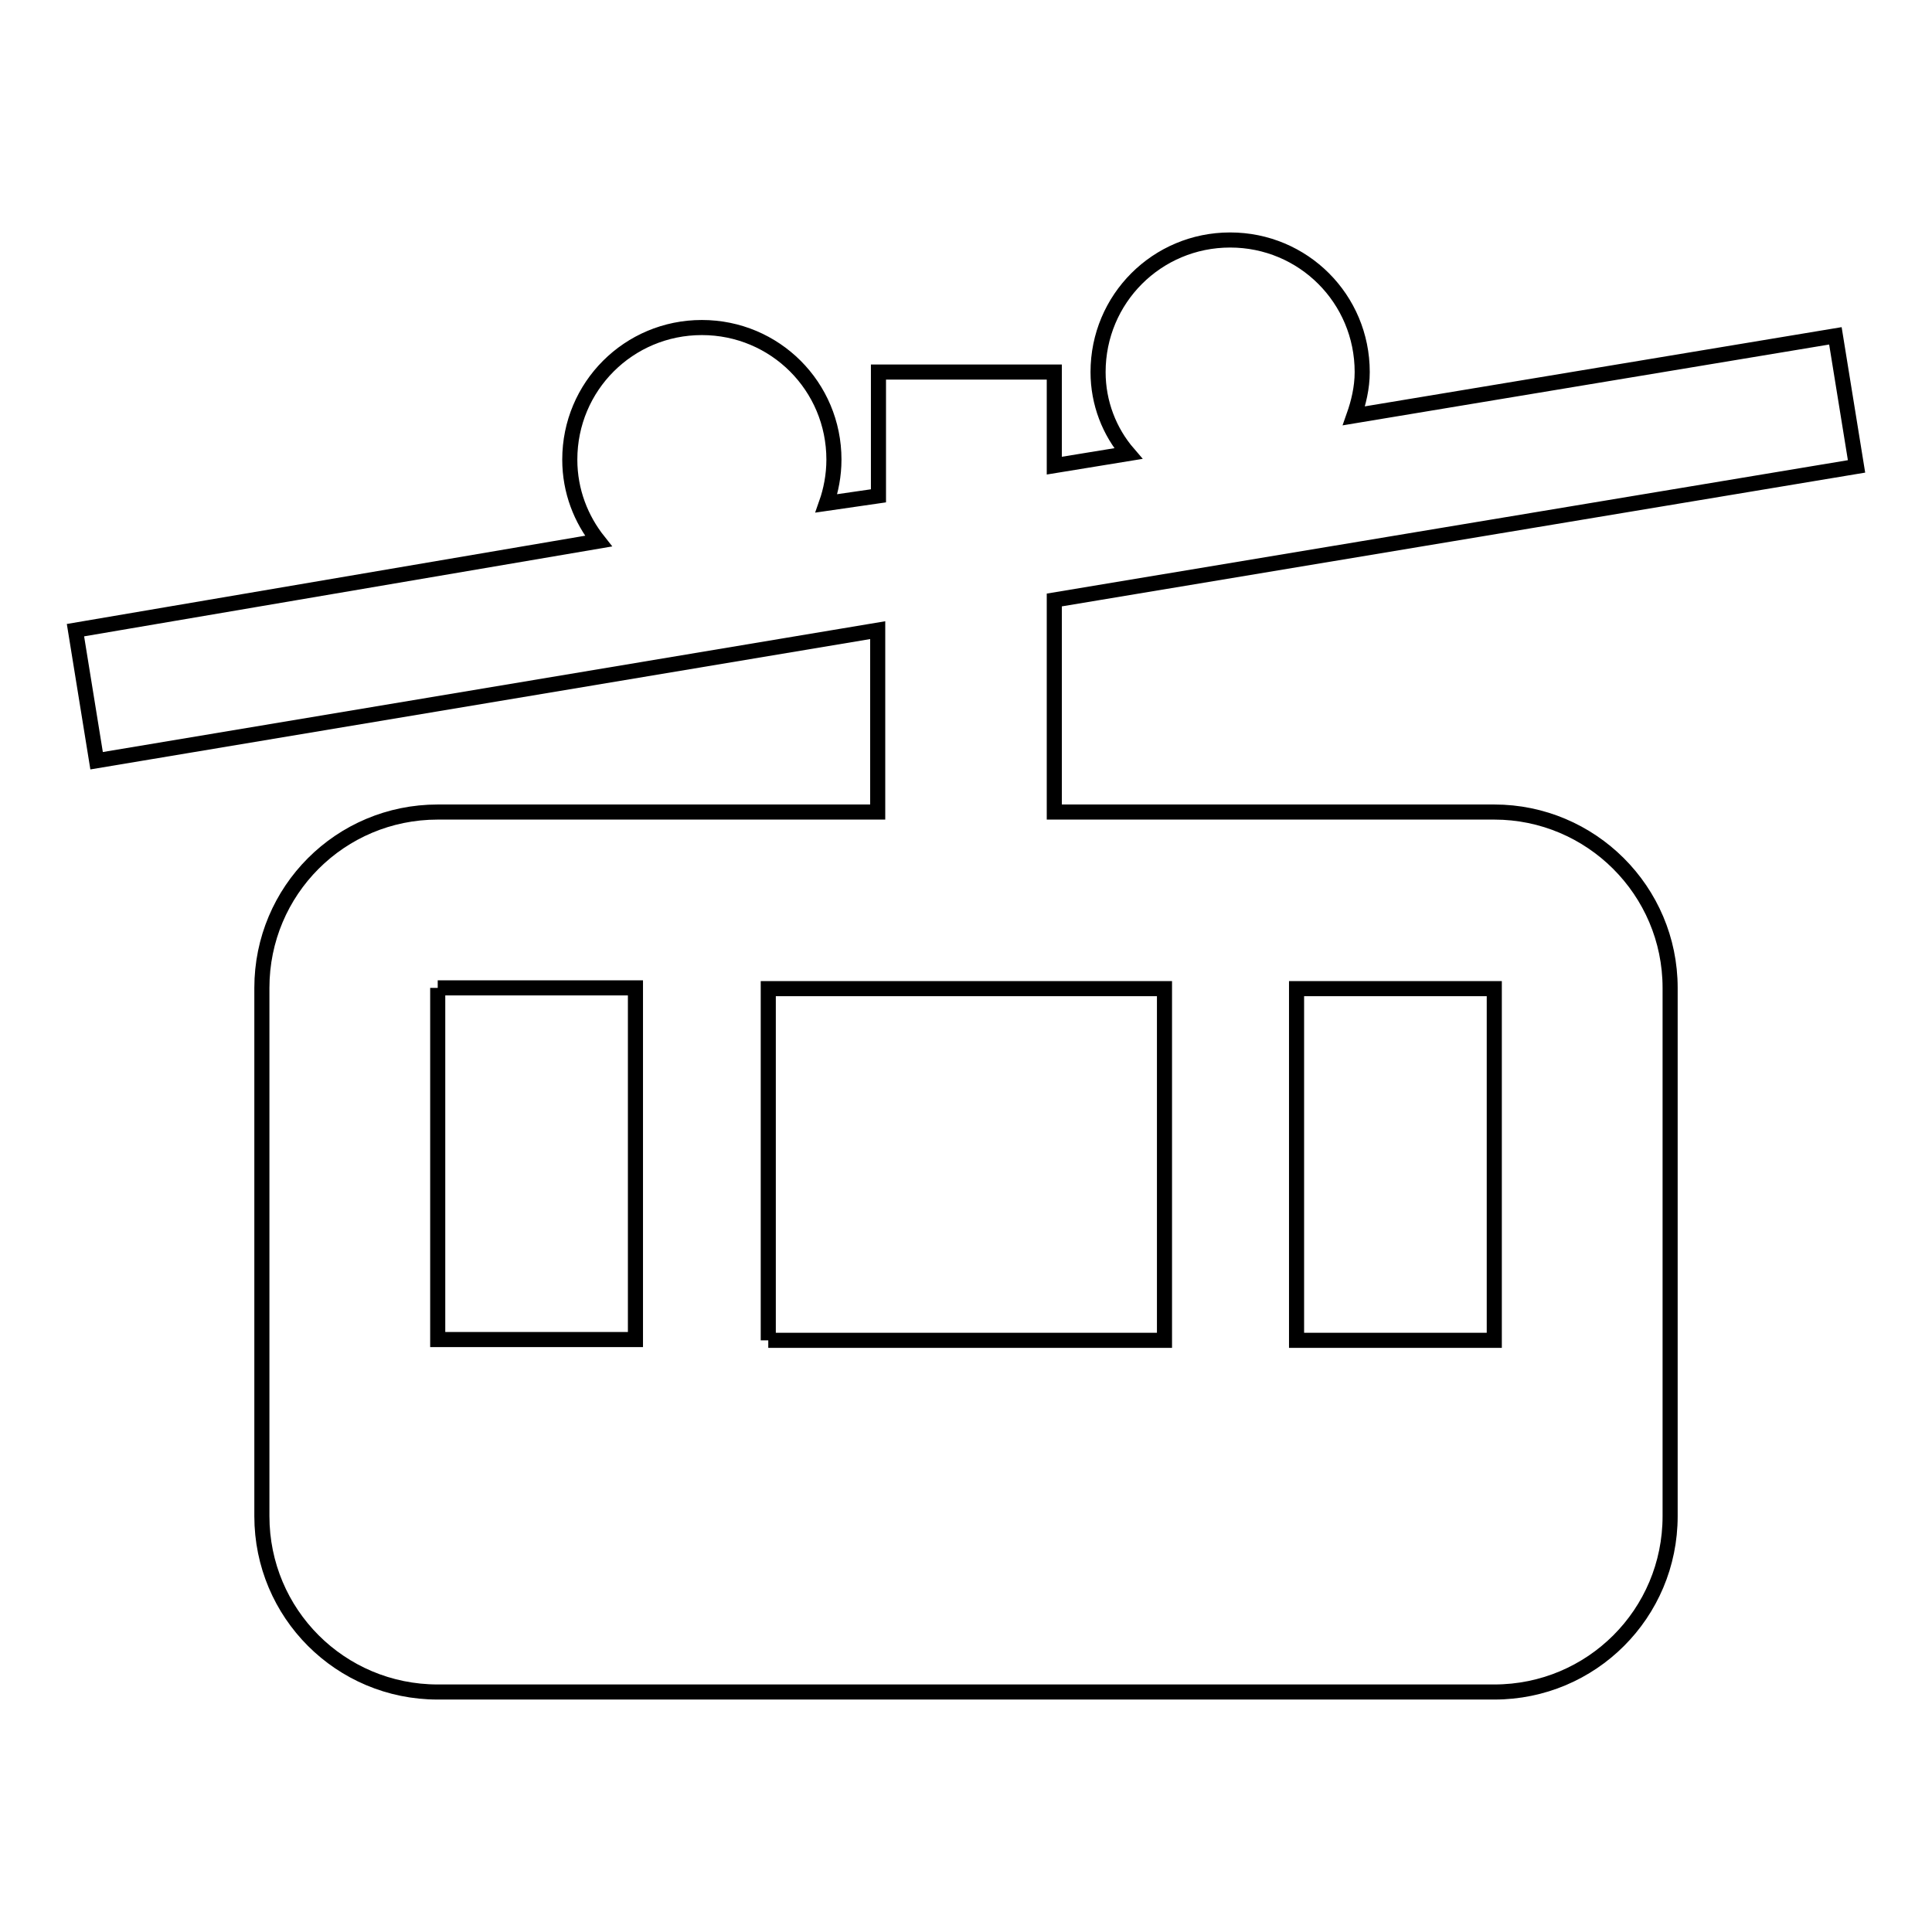 <?xml version="1.0" encoding="utf-8"?>
<!-- Svg Vector Icons : http://www.onlinewebfonts.com/icon -->
<!DOCTYPE svg PUBLIC "-//W3C//DTD SVG 1.1//EN" "http://www.w3.org/Graphics/SVG/1.1/DTD/svg11.dtd">
<svg version="1.1" xmlns="http://www.w3.org/2000/svg" xmlns:xlink="http://www.w3.org/1999/xlink" x="0px" y="0px" viewBox="0 0 256 256" enable-background="new 0 0 256 256" xml:space="preserve">
<g> <path stroke-width="2" fill-opacity="0" stroke="#000000"  d="M198,107.6h-58.3V79.5L246,61.8l-2.8-17.3l-63.8,10.6c0.6-1.7,1.1-3.7,1.1-5.8c0-9.7-7.8-17.5-17.5-17.5 l0,0c-9.7,0-17.5,7.8-17.5,17.5c0,4.1,1.5,7.9,4,10.8l-9.8,1.6V49.3h-23.3v16.4l-6.9,1c0.6-1.7,1-3.7,1-5.8 c0-9.7-7.8-17.5-17.5-17.5c-9.7,0-17.5,7.8-17.5,17.5c0,4.2,1.5,7.9,3.8,10.8L10,83.5l2.8,17.3l103.5-17.3v24.1H58 c-12.9,0-23.3,10.4-23.3,23.3l0,0v70c0,12.9,10.4,23.3,23.3,23.3H198c12.9,0,23.3-10.4,23.3-23.3v-70 C221.3,118,210.8,107.6,198,107.6 M58,130.9h26.2v46.6H58V130.9 M101.8,177.6v-46.6h52.5v46.6H101.8 M198,177.6h-26.2v-46.6H198 V177.6z"/></g>
</svg>